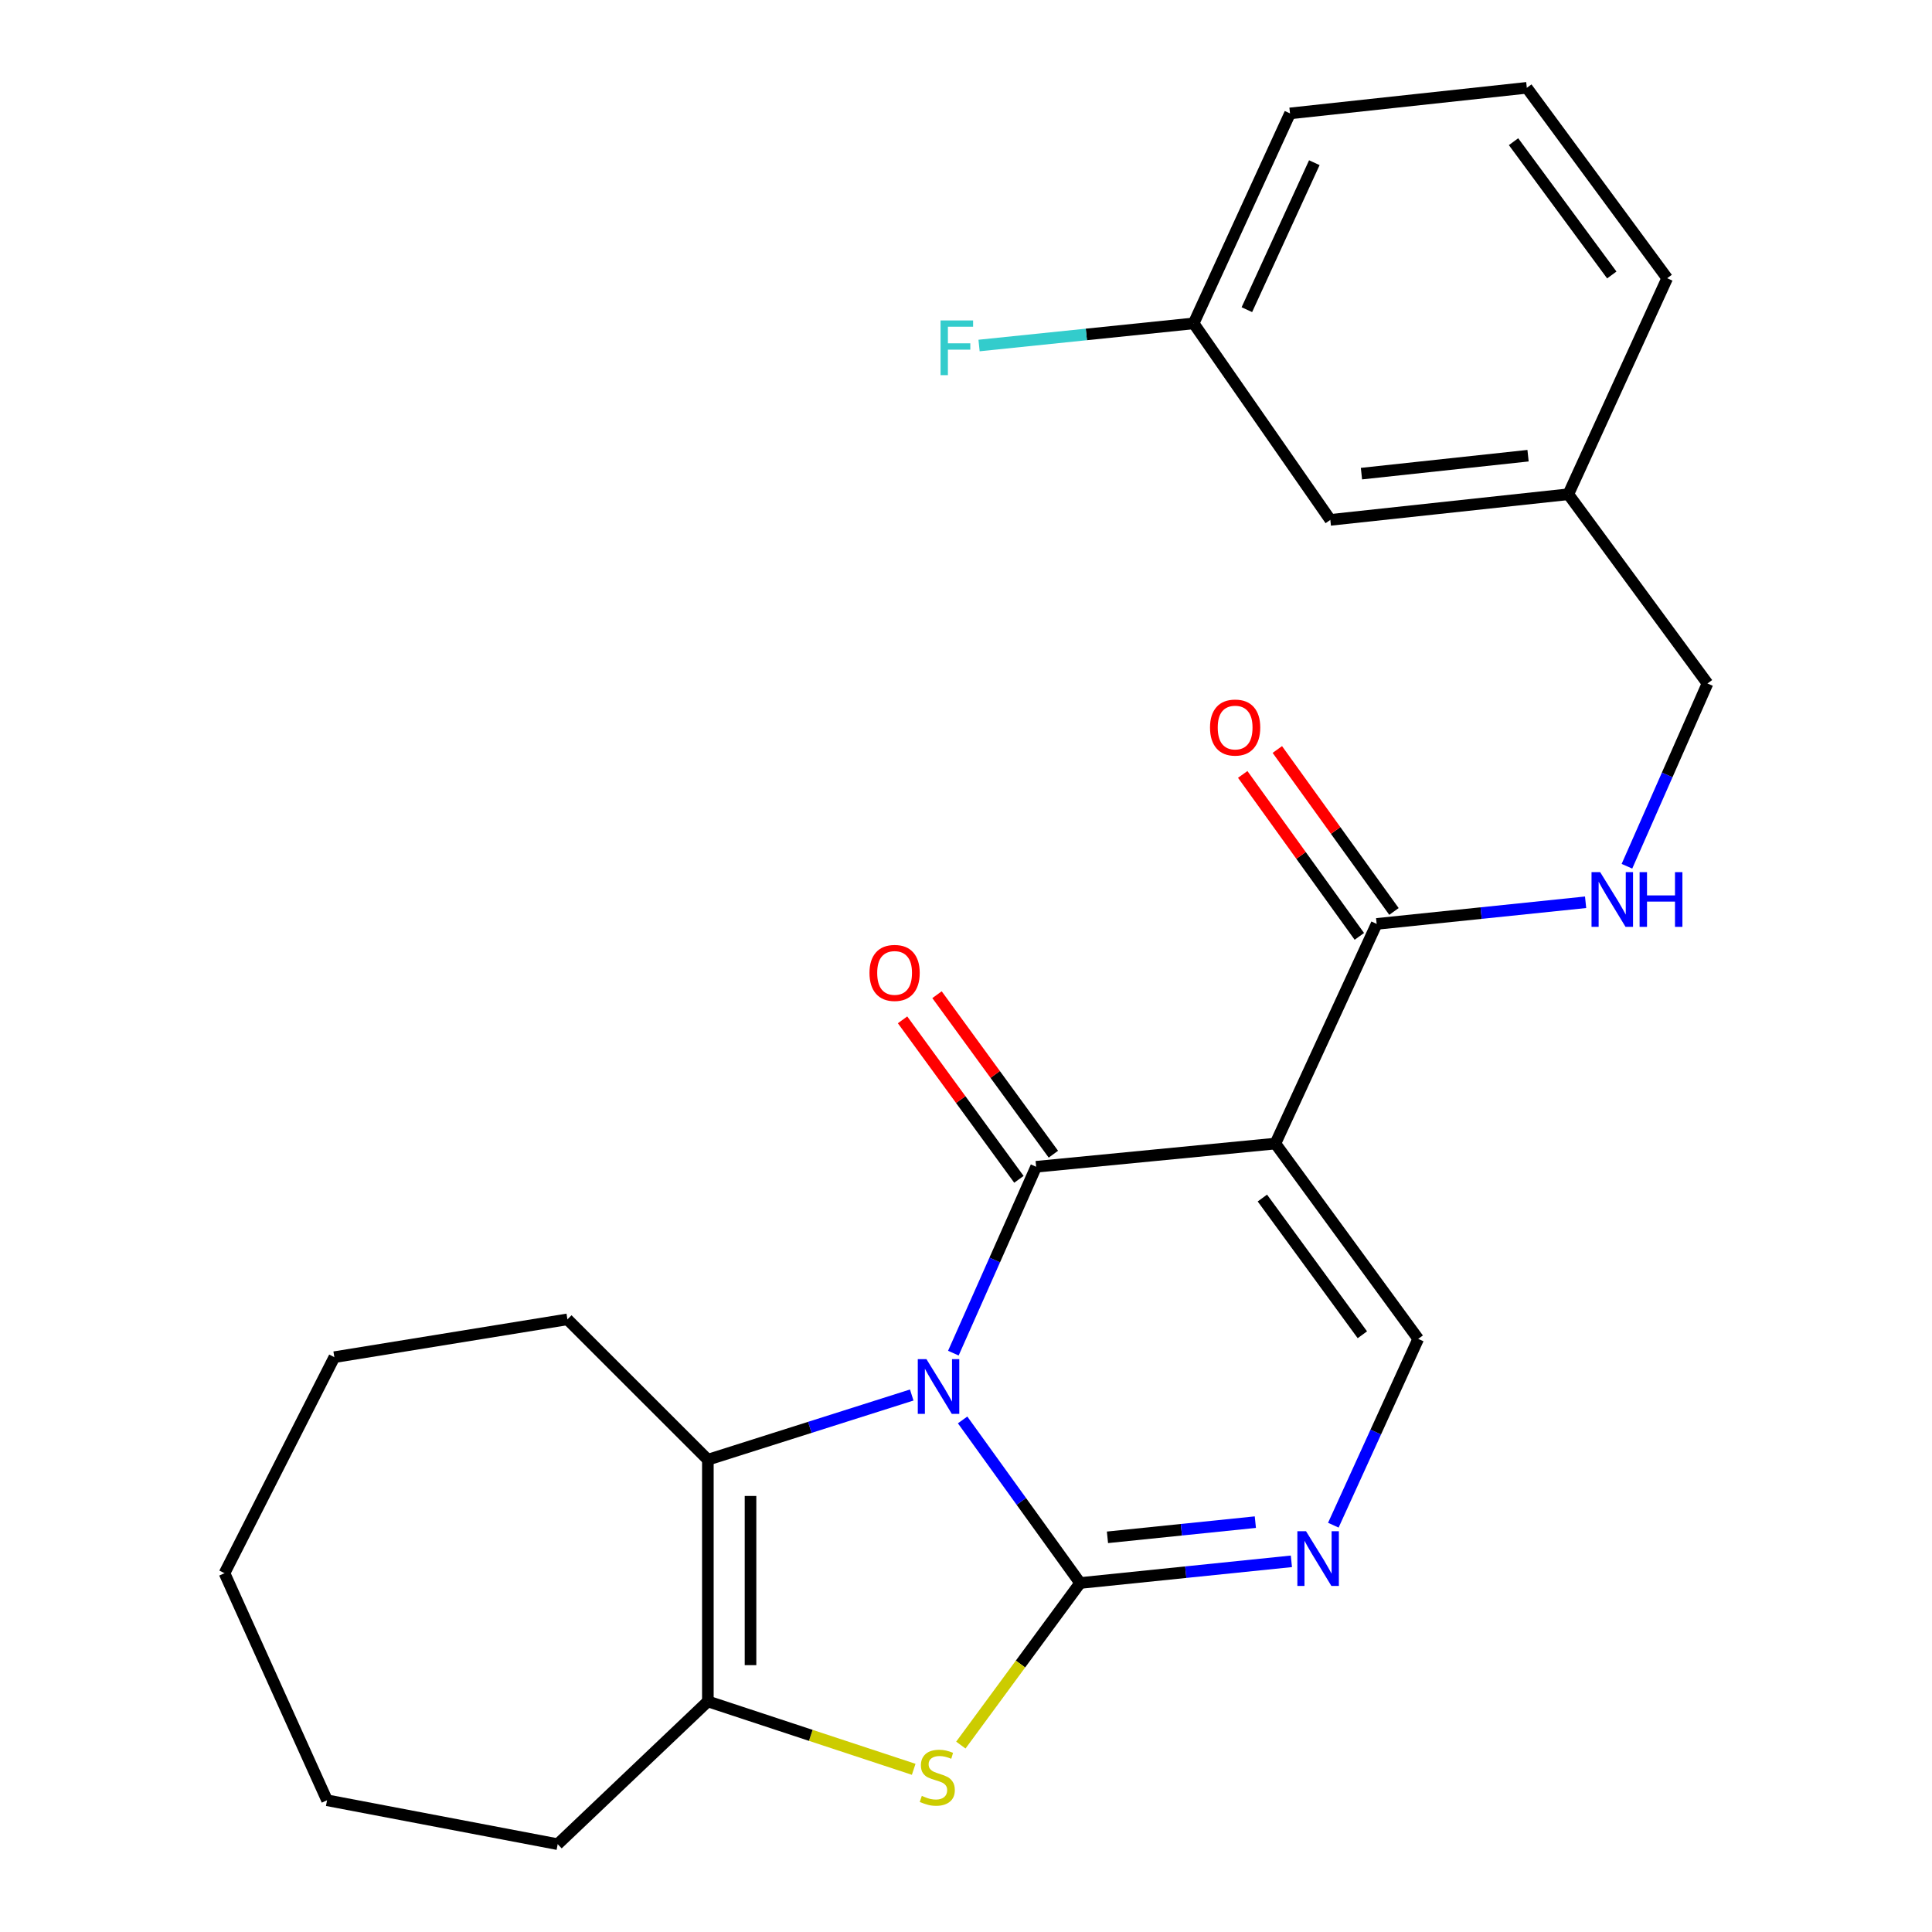 <?xml version='1.0' encoding='iso-8859-1'?>
<svg version='1.1' baseProfile='full'
              xmlns='http://www.w3.org/2000/svg'
                      xmlns:rdkit='http://www.rdkit.org/xml'
                      xmlns:xlink='http://www.w3.org/1999/xlink'
                  xml:space='preserve'
width='1000px' height='1000px' viewBox='0 0 1000 1000'>
<!-- END OF HEADER -->
<rect style='opacity:1.0;fill:#FFFFFF;stroke:none' width='1000' height='1000' x='0' y='0'> </rect>
<path class='bond-0' d='M 498.246,734.95 L 528.659,777.157' style='fill:none;fill-rule:evenodd;stroke:#0000FF;stroke-width:6px;stroke-linecap:butt;stroke-linejoin:miter;stroke-opacity:1' />
<path class='bond-0' d='M 528.659,777.157 L 559.072,819.364' style='fill:none;fill-rule:evenodd;stroke:#000000;stroke-width:6px;stroke-linecap:butt;stroke-linejoin:miter;stroke-opacity:1' />
<path class='bond-1' d='M 493.456,700.385 L 514.881,652.15' style='fill:none;fill-rule:evenodd;stroke:#0000FF;stroke-width:6px;stroke-linecap:butt;stroke-linejoin:miter;stroke-opacity:1' />
<path class='bond-1' d='M 514.881,652.15 L 536.307,603.916' style='fill:none;fill-rule:evenodd;stroke:#000000;stroke-width:6px;stroke-linecap:butt;stroke-linejoin:miter;stroke-opacity:1' />
<path class='bond-3' d='M 471.912,722.058 L 419.151,738.802' style='fill:none;fill-rule:evenodd;stroke:#0000FF;stroke-width:6px;stroke-linecap:butt;stroke-linejoin:miter;stroke-opacity:1' />
<path class='bond-3' d='M 419.151,738.802 L 366.389,755.545' style='fill:none;fill-rule:evenodd;stroke:#000000;stroke-width:6px;stroke-linecap:butt;stroke-linejoin:miter;stroke-opacity:1' />
<path class='bond-4' d='M 559.072,819.364 L 528.202,861.306' style='fill:none;fill-rule:evenodd;stroke:#000000;stroke-width:6px;stroke-linecap:butt;stroke-linejoin:miter;stroke-opacity:1' />
<path class='bond-4' d='M 528.202,861.306 L 497.332,903.248' style='fill:none;fill-rule:evenodd;stroke:#CCCC00;stroke-width:6px;stroke-linecap:butt;stroke-linejoin:miter;stroke-opacity:1' />
<path class='bond-5' d='M 559.072,819.364 L 613.747,813.751' style='fill:none;fill-rule:evenodd;stroke:#000000;stroke-width:6px;stroke-linecap:butt;stroke-linejoin:miter;stroke-opacity:1' />
<path class='bond-5' d='M 613.747,813.751 L 668.421,808.139' style='fill:none;fill-rule:evenodd;stroke:#0000FF;stroke-width:6px;stroke-linecap:butt;stroke-linejoin:miter;stroke-opacity:1' />
<path class='bond-5' d='M 573.22,795.717 L 611.492,791.788' style='fill:none;fill-rule:evenodd;stroke:#000000;stroke-width:6px;stroke-linecap:butt;stroke-linejoin:miter;stroke-opacity:1' />
<path class='bond-5' d='M 611.492,791.788 L 649.764,787.859' style='fill:none;fill-rule:evenodd;stroke:#0000FF;stroke-width:6px;stroke-linecap:butt;stroke-linejoin:miter;stroke-opacity:1' />
<path class='bond-2' d='M 536.307,603.916 L 660.13,591.908' style='fill:none;fill-rule:evenodd;stroke:#000000;stroke-width:6px;stroke-linecap:butt;stroke-linejoin:miter;stroke-opacity:1' />
<path class='bond-10' d='M 545.225,597.409 L 515.111,556.133' style='fill:none;fill-rule:evenodd;stroke:#000000;stroke-width:6px;stroke-linecap:butt;stroke-linejoin:miter;stroke-opacity:1' />
<path class='bond-10' d='M 515.111,556.133 L 484.997,514.857' style='fill:none;fill-rule:evenodd;stroke:#FF0000;stroke-width:6px;stroke-linecap:butt;stroke-linejoin:miter;stroke-opacity:1' />
<path class='bond-10' d='M 527.389,610.422 L 497.275,569.146' style='fill:none;fill-rule:evenodd;stroke:#000000;stroke-width:6px;stroke-linecap:butt;stroke-linejoin:miter;stroke-opacity:1' />
<path class='bond-10' d='M 497.275,569.146 L 467.161,527.87' style='fill:none;fill-rule:evenodd;stroke:#FF0000;stroke-width:6px;stroke-linecap:butt;stroke-linejoin:miter;stroke-opacity:1' />
<path class='bond-7' d='M 660.13,591.908 L 734.068,693.002' style='fill:none;fill-rule:evenodd;stroke:#000000;stroke-width:6px;stroke-linecap:butt;stroke-linejoin:miter;stroke-opacity:1' />
<path class='bond-7' d='M 653.4,620.105 L 705.156,690.872' style='fill:none;fill-rule:evenodd;stroke:#000000;stroke-width:6px;stroke-linecap:butt;stroke-linejoin:miter;stroke-opacity:1' />
<path class='bond-8' d='M 660.13,591.908 L 712.554,478.216' style='fill:none;fill-rule:evenodd;stroke:#000000;stroke-width:6px;stroke-linecap:butt;stroke-linejoin:miter;stroke-opacity:1' />
<path class='bond-6' d='M 366.389,755.545 L 366.389,880.644' style='fill:none;fill-rule:evenodd;stroke:#000000;stroke-width:6px;stroke-linecap:butt;stroke-linejoin:miter;stroke-opacity:1' />
<path class='bond-6' d='M 388.467,774.31 L 388.467,861.879' style='fill:none;fill-rule:evenodd;stroke:#000000;stroke-width:6px;stroke-linecap:butt;stroke-linejoin:miter;stroke-opacity:1' />
<path class='bond-15' d='M 366.389,755.545 L 293.702,682.895' style='fill:none;fill-rule:evenodd;stroke:#000000;stroke-width:6px;stroke-linecap:butt;stroke-linejoin:miter;stroke-opacity:1' />
<path class='bond-25' d='M 472.928,915.794 L 419.658,898.219' style='fill:none;fill-rule:evenodd;stroke:#CCCC00;stroke-width:6px;stroke-linecap:butt;stroke-linejoin:miter;stroke-opacity:1' />
<path class='bond-25' d='M 419.658,898.219 L 366.389,880.644' style='fill:none;fill-rule:evenodd;stroke:#000000;stroke-width:6px;stroke-linecap:butt;stroke-linejoin:miter;stroke-opacity:1' />
<path class='bond-26' d='M 690.132,789.434 L 712.1,741.218' style='fill:none;fill-rule:evenodd;stroke:#0000FF;stroke-width:6px;stroke-linecap:butt;stroke-linejoin:miter;stroke-opacity:1' />
<path class='bond-26' d='M 712.1,741.218 L 734.068,693.002' style='fill:none;fill-rule:evenodd;stroke:#000000;stroke-width:6px;stroke-linecap:butt;stroke-linejoin:miter;stroke-opacity:1' />
<path class='bond-17' d='M 366.389,880.644 L 288.661,954.545' style='fill:none;fill-rule:evenodd;stroke:#000000;stroke-width:6px;stroke-linecap:butt;stroke-linejoin:miter;stroke-opacity:1' />
<path class='bond-9' d='M 712.554,478.216 L 766.63,472.614' style='fill:none;fill-rule:evenodd;stroke:#000000;stroke-width:6px;stroke-linecap:butt;stroke-linejoin:miter;stroke-opacity:1' />
<path class='bond-9' d='M 766.63,472.614 L 820.707,467.012' style='fill:none;fill-rule:evenodd;stroke:#0000FF;stroke-width:6px;stroke-linecap:butt;stroke-linejoin:miter;stroke-opacity:1' />
<path class='bond-11' d='M 721.512,471.765 L 691.329,429.852' style='fill:none;fill-rule:evenodd;stroke:#000000;stroke-width:6px;stroke-linecap:butt;stroke-linejoin:miter;stroke-opacity:1' />
<path class='bond-11' d='M 691.329,429.852 L 661.146,387.939' style='fill:none;fill-rule:evenodd;stroke:#FF0000;stroke-width:6px;stroke-linecap:butt;stroke-linejoin:miter;stroke-opacity:1' />
<path class='bond-11' d='M 703.596,484.667 L 673.413,442.754' style='fill:none;fill-rule:evenodd;stroke:#000000;stroke-width:6px;stroke-linecap:butt;stroke-linejoin:miter;stroke-opacity:1' />
<path class='bond-11' d='M 673.413,442.754 L 643.23,400.841' style='fill:none;fill-rule:evenodd;stroke:#FF0000;stroke-width:6px;stroke-linecap:butt;stroke-linejoin:miter;stroke-opacity:1' />
<path class='bond-12' d='M 842.1,448.367 L 862.948,401.067' style='fill:none;fill-rule:evenodd;stroke:#0000FF;stroke-width:6px;stroke-linecap:butt;stroke-linejoin:miter;stroke-opacity:1' />
<path class='bond-12' d='M 862.948,401.067 L 883.796,353.767' style='fill:none;fill-rule:evenodd;stroke:#000000;stroke-width:6px;stroke-linecap:butt;stroke-linejoin:miter;stroke-opacity:1' />
<path class='bond-16' d='M 883.796,353.767 L 811.759,255.825' style='fill:none;fill-rule:evenodd;stroke:#000000;stroke-width:6px;stroke-linecap:butt;stroke-linejoin:miter;stroke-opacity:1' />
<path class='bond-13' d='M 688.574,269.097 L 811.759,255.825' style='fill:none;fill-rule:evenodd;stroke:#000000;stroke-width:6px;stroke-linecap:butt;stroke-linejoin:miter;stroke-opacity:1' />
<path class='bond-13' d='M 704.687,245.154 L 790.917,235.864' style='fill:none;fill-rule:evenodd;stroke:#000000;stroke-width:6px;stroke-linecap:butt;stroke-linejoin:miter;stroke-opacity:1' />
<path class='bond-14' d='M 688.574,269.097 L 617.825,167.376' style='fill:none;fill-rule:evenodd;stroke:#000000;stroke-width:6px;stroke-linecap:butt;stroke-linejoin:miter;stroke-opacity:1' />
<path class='bond-18' d='M 617.825,167.376 L 562.289,173.106' style='fill:none;fill-rule:evenodd;stroke:#000000;stroke-width:6px;stroke-linecap:butt;stroke-linejoin:miter;stroke-opacity:1' />
<path class='bond-18' d='M 562.289,173.106 L 506.754,178.836' style='fill:none;fill-rule:evenodd;stroke:#33CCCC;stroke-width:6px;stroke-linecap:butt;stroke-linejoin:miter;stroke-opacity:1' />
<path class='bond-28' d='M 617.825,167.376 L 667.71,58.702' style='fill:none;fill-rule:evenodd;stroke:#000000;stroke-width:6px;stroke-linecap:butt;stroke-linejoin:miter;stroke-opacity:1' />
<path class='bond-28' d='M 645.373,160.286 L 680.293,84.213' style='fill:none;fill-rule:evenodd;stroke:#000000;stroke-width:6px;stroke-linecap:butt;stroke-linejoin:miter;stroke-opacity:1' />
<path class='bond-22' d='M 293.702,682.895 L 173.056,702.471' style='fill:none;fill-rule:evenodd;stroke:#000000;stroke-width:6px;stroke-linecap:butt;stroke-linejoin:miter;stroke-opacity:1' />
<path class='bond-21' d='M 811.759,255.825 L 862.932,144.01' style='fill:none;fill-rule:evenodd;stroke:#000000;stroke-width:6px;stroke-linecap:butt;stroke-linejoin:miter;stroke-opacity:1' />
<path class='bond-23' d='M 288.661,954.545 L 169.278,931.817' style='fill:none;fill-rule:evenodd;stroke:#000000;stroke-width:6px;stroke-linecap:butt;stroke-linejoin:miter;stroke-opacity:1' />
<path class='bond-19' d='M 790.282,45.455 L 862.932,144.01' style='fill:none;fill-rule:evenodd;stroke:#000000;stroke-width:6px;stroke-linecap:butt;stroke-linejoin:miter;stroke-opacity:1' />
<path class='bond-19' d='M 783.408,73.338 L 834.263,142.327' style='fill:none;fill-rule:evenodd;stroke:#000000;stroke-width:6px;stroke-linecap:butt;stroke-linejoin:miter;stroke-opacity:1' />
<path class='bond-20' d='M 790.282,45.455 L 667.71,58.702' style='fill:none;fill-rule:evenodd;stroke:#000000;stroke-width:6px;stroke-linecap:butt;stroke-linejoin:miter;stroke-opacity:1' />
<path class='bond-24' d='M 173.056,702.471 L 116.204,814.286' style='fill:none;fill-rule:evenodd;stroke:#000000;stroke-width:6px;stroke-linecap:butt;stroke-linejoin:miter;stroke-opacity:1' />
<path class='bond-27' d='M 169.278,931.817 L 116.204,814.286' style='fill:none;fill-rule:evenodd;stroke:#000000;stroke-width:6px;stroke-linecap:butt;stroke-linejoin:miter;stroke-opacity:1' />
<path  class='atom-0' d='M 479.524 703.496
L 488.804 718.496
Q 489.724 719.976, 491.204 722.656
Q 492.684 725.336, 492.764 725.496
L 492.764 703.496
L 496.524 703.496
L 496.524 731.816
L 492.644 731.816
L 482.684 715.416
Q 481.524 713.496, 480.284 711.296
Q 479.084 709.096, 478.724 708.416
L 478.724 731.816
L 475.044 731.816
L 475.044 703.496
L 479.524 703.496
' fill='#0000FF'/>
<path  class='atom-5' d='M 477.134 929.541
Q 477.454 929.661, 478.774 930.221
Q 480.094 930.781, 481.534 931.141
Q 483.014 931.461, 484.454 931.461
Q 487.134 931.461, 488.694 930.181
Q 490.254 928.861, 490.254 926.581
Q 490.254 925.021, 489.454 924.061
Q 488.694 923.101, 487.494 922.581
Q 486.294 922.061, 484.294 921.461
Q 481.774 920.701, 480.254 919.981
Q 478.774 919.261, 477.694 917.741
Q 476.654 916.221, 476.654 913.661
Q 476.654 910.101, 479.054 907.901
Q 481.494 905.701, 486.294 905.701
Q 489.574 905.701, 493.294 907.261
L 492.374 910.341
Q 488.974 908.941, 486.414 908.941
Q 483.654 908.941, 482.134 910.101
Q 480.614 911.221, 480.654 913.181
Q 480.654 914.701, 481.414 915.621
Q 482.214 916.541, 483.334 917.061
Q 484.494 917.581, 486.414 918.181
Q 488.974 918.981, 490.494 919.781
Q 492.014 920.581, 493.094 922.221
Q 494.214 923.821, 494.214 926.581
Q 494.214 930.501, 491.574 932.621
Q 488.974 934.701, 484.614 934.701
Q 482.094 934.701, 480.174 934.141
Q 478.294 933.621, 476.054 932.701
L 477.134 929.541
' fill='#CCCC00'/>
<path  class='atom-6' d='M 675.997 792.558
L 685.277 807.558
Q 686.197 809.038, 687.677 811.718
Q 689.157 814.398, 689.237 814.558
L 689.237 792.558
L 692.997 792.558
L 692.997 820.878
L 689.117 820.878
L 679.157 804.478
Q 677.997 802.558, 676.757 800.358
Q 675.557 798.158, 675.197 797.478
L 675.197 820.878
L 671.517 820.878
L 671.517 792.558
L 675.997 792.558
' fill='#0000FF'/>
<path  class='atom-10' d='M 828.252 451.422
L 837.532 466.422
Q 838.452 467.902, 839.932 470.582
Q 841.412 473.262, 841.492 473.422
L 841.492 451.422
L 845.252 451.422
L 845.252 479.742
L 841.372 479.742
L 831.412 463.342
Q 830.252 461.422, 829.012 459.222
Q 827.812 457.022, 827.452 456.342
L 827.452 479.742
L 823.772 479.742
L 823.772 451.422
L 828.252 451.422
' fill='#0000FF'/>
<path  class='atom-10' d='M 848.652 451.422
L 852.492 451.422
L 852.492 463.462
L 866.972 463.462
L 866.972 451.422
L 870.812 451.422
L 870.812 479.742
L 866.972 479.742
L 866.972 466.662
L 852.492 466.662
L 852.492 479.742
L 848.652 479.742
L 848.652 451.422
' fill='#0000FF'/>
<path  class='atom-11' d='M 450.043 503.576
Q 450.043 496.776, 453.403 492.976
Q 456.763 489.176, 463.043 489.176
Q 469.323 489.176, 472.683 492.976
Q 476.043 496.776, 476.043 503.576
Q 476.043 510.456, 472.643 514.376
Q 469.243 518.256, 463.043 518.256
Q 456.803 518.256, 453.403 514.376
Q 450.043 510.496, 450.043 503.576
M 463.043 515.056
Q 467.363 515.056, 469.683 512.176
Q 472.043 509.256, 472.043 503.576
Q 472.043 498.016, 469.683 495.216
Q 467.363 492.376, 463.043 492.376
Q 458.723 492.376, 456.363 495.176
Q 454.043 497.976, 454.043 503.576
Q 454.043 509.296, 456.363 512.176
Q 458.723 515.056, 463.043 515.056
' fill='#FF0000'/>
<path  class='atom-12' d='M 626.303 376.576
Q 626.303 369.776, 629.663 365.976
Q 633.023 362.176, 639.303 362.176
Q 645.583 362.176, 648.943 365.976
Q 652.303 369.776, 652.303 376.576
Q 652.303 383.456, 648.903 387.376
Q 645.503 391.256, 639.303 391.256
Q 633.063 391.256, 629.663 387.376
Q 626.303 383.496, 626.303 376.576
M 639.303 388.056
Q 643.623 388.056, 645.943 385.176
Q 648.303 382.256, 648.303 376.576
Q 648.303 371.016, 645.943 368.216
Q 643.623 365.376, 639.303 365.376
Q 634.983 365.376, 632.623 368.176
Q 630.303 370.976, 630.303 376.576
Q 630.303 382.296, 632.623 385.176
Q 634.983 388.056, 639.303 388.056
' fill='#FF0000'/>
<path  class='atom-19' d='M 486.833 165.862
L 503.673 165.862
L 503.673 169.102
L 490.633 169.102
L 490.633 177.702
L 502.233 177.702
L 502.233 180.982
L 490.633 180.982
L 490.633 194.182
L 486.833 194.182
L 486.833 165.862
' fill='#33CCCC'/>
</svg>
